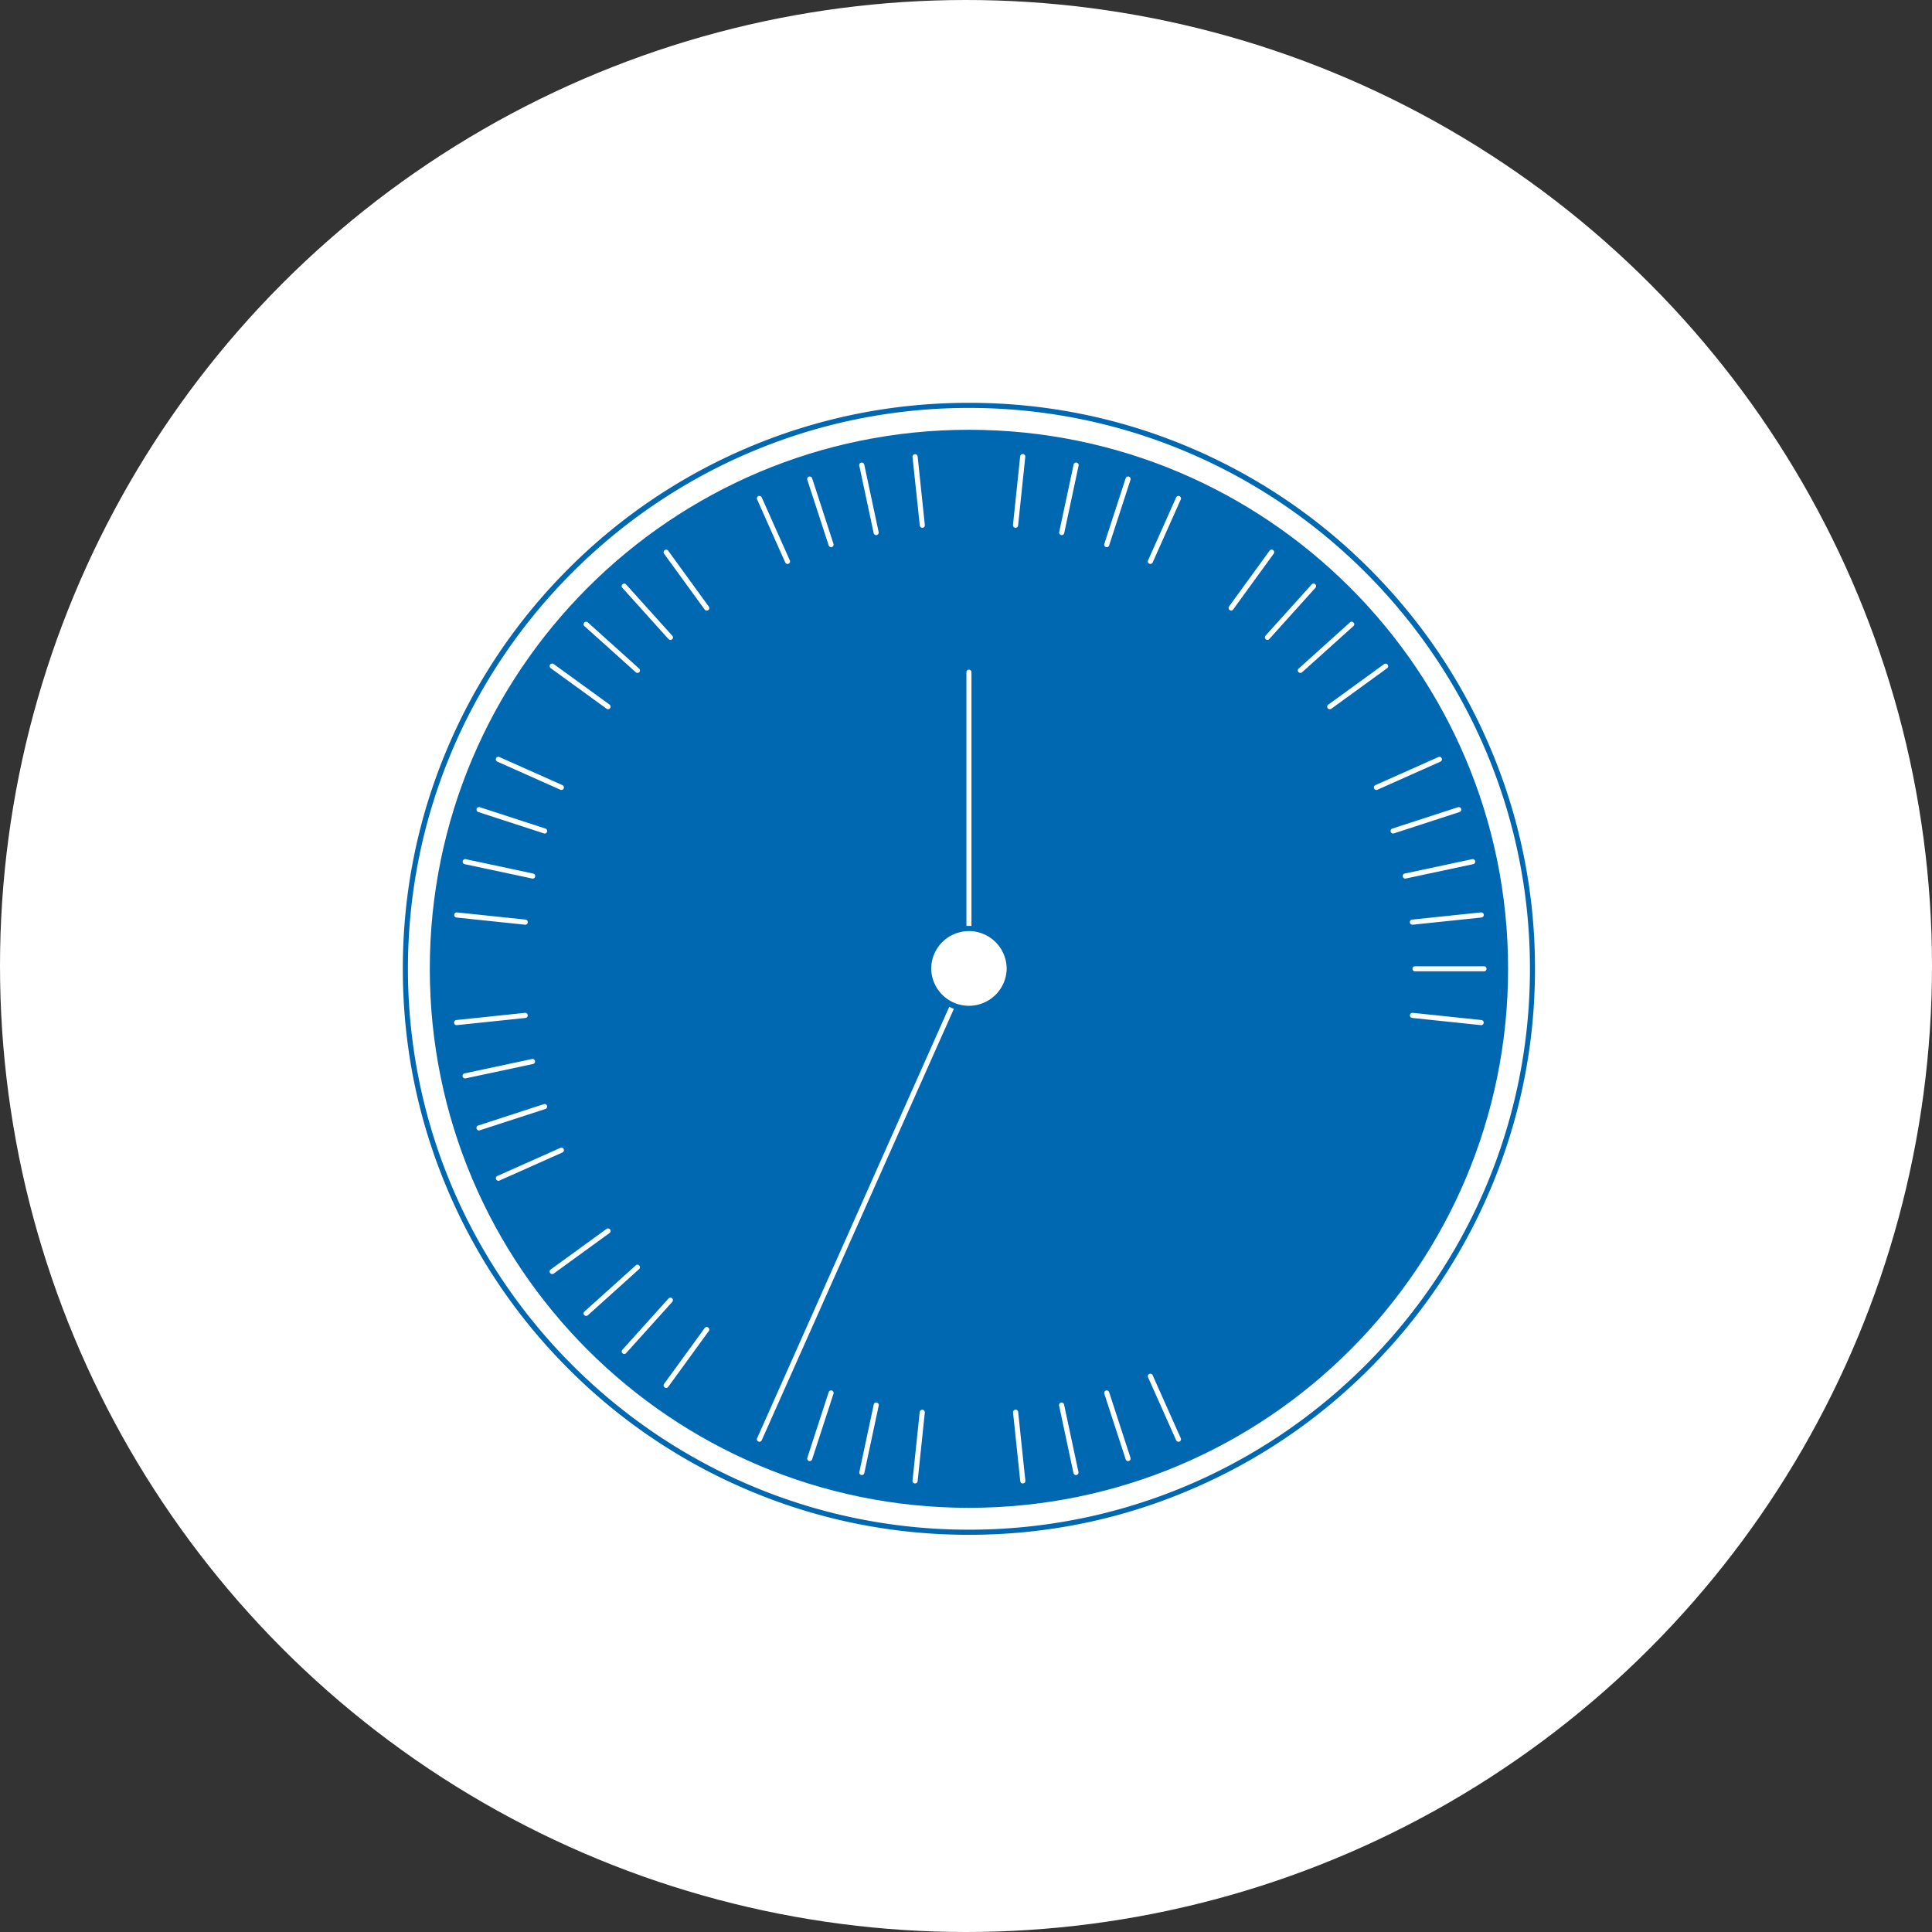 <svg xmlns="http://www.w3.org/2000/svg" width="259" height="259" fill="none" viewBox="0 0 259 259"><rect x="0" y="0" width="259" height="259" fill="#333333" stroke="none"/><circle cx="129.5" cy="129.5" r="129.5" fill="#fff"/><path fill="#0068b0" d="M129.894 202.136c39.918 0 72.277-32.352 72.277-72.26s-32.359-72.26-72.277-72.26-72.276 32.353-72.276 72.26 32.36 72.26 72.276 72.26"/><path fill="#0068b0" d="M129.894 205.753c-10.247 0-20.186-2.007-29.539-5.962a75.7 75.7 0 0 1-24.121-16.257c-6.968-6.965-12.444-15.083-16.26-24.116-3.966-9.36-5.974-19.297-5.974-29.542 0-10.244 2.008-20.181 5.963-29.531a75.7 75.7 0 0 1 16.26-24.117 75.65 75.65 0 0 1 24.131-16.266c9.354-3.955 19.293-5.962 29.54-5.962s20.186 2.007 29.539 5.962a75.75 75.75 0 0 1 24.122 16.256c6.967 6.966 12.443 15.084 16.26 24.117 3.956 9.35 5.963 19.287 5.963 29.531s-2.007 20.182-5.963 29.532a75.7 75.7 0 0 1-16.26 24.116c-6.968 6.966-15.088 12.441-24.122 16.257-9.353 3.975-19.292 5.982-29.539 5.982m0-151.067c-41.475 0-75.208 33.725-75.208 75.19 0 41.466 33.743 75.191 75.208 75.191 41.476 0 75.208-33.735 75.208-75.191 0-41.455-33.742-75.19-75.208-75.19"/><path fill="#fff" d="M198.563 137.428h-.04l-9.203-.964a.344.344 0 1 1 .069-.685l9.204.964a.344.344 0 0 1 .308.377.336.336 0 0 1-.338.308M198.941 130.214h-9.253a.335.335 0 0 1-.338-.338c0-.188.149-.337.338-.337h9.253c.189 0 .338.149.338.337.01.189-.149.338-.338.338M189.359 123.964a.343.343 0 0 1-.029-.686l9.203-.963a.345.345 0 0 1 .378.308.346.346 0 0 1-.308.377l-9.204.964ZM129.895 130.214a.335.335 0 0 1-.338-.338V90.11c0-.189.149-.338.338-.338.188 0 .337.149.337.338v39.756a.337.337 0 0 1-.337.348"/><path fill="#0068b0" d="M129.895 79.497a.335.335 0 0 1-.338-.338V60.837c0-.188.149-.337.338-.337.188 0 .337.149.337.337V79.15a.337.337 0 0 1-.337.348"/><path fill="#fff" d="M101.807 193.282a.337.337 0 0 1-.308-.477l28.087-63.068a.339.339 0 0 1 .617.278l-28.088 63.068a.34.34 0 0 1-.308.199"/><path fill="#0068b0" d="M104.53 86.294a.35.35 0 0 1-.298-.169l-9.164-15.859a.345.345 0 0 1 .13-.467c.159-.09.367-.04.467.13l9.163 15.858c.09.16.04.368-.129.467a.5.5 0 0 1-.169.04M85.964 104.856c-.06 0-.119-.01-.169-.05l-15.862-9.161a.35.35 0 0 1-.13-.467.35.35 0 0 1 .467-.13l15.863 9.162a.35.35 0 0 1 .13.467.35.35 0 0 1-.298.179M79.165 130.214H60.837a.335.335 0 0 1-.338-.338c.001-.188.15-.337.339-.337h18.318c.188 0 .337.149.337.337a.32.32 0 0 1-.328.338M70.091 164.734a.35.35 0 0 1-.298-.169.345.345 0 0 1 .13-.467l15.862-9.161c.159-.1.367-.04.467.129.09.159.04.367-.13.467l-15.862 9.161c-.05.02-.11.04-.169.04M95.366 190.003c-.06 0-.119-.01-.169-.05a.35.35 0 0 1-.13-.467l9.165-15.859a.35.35 0 0 1 .467-.129c.159.09.219.298.129.467l-9.164 15.869a.35.35 0 0 1-.298.169M129.895 199.254a.335.335 0 0 1-.338-.338v-18.323c0-.189.149-.338.338-.338.188 0 .337.149.337.338v18.313a.343.343 0 0 1-.337.348M164.422 190.003a.35.35 0 0 1-.298-.169l-9.164-15.859a.345.345 0 0 1 .129-.467.337.337 0 0 1 .467.129l9.164 15.859a.345.345 0 0 1-.129.467c-.06.02-.12.04-.169.04M155.259 86.294a.26.26 0 0 1-.169-.05.35.35 0 0 1-.129-.467l9.163-15.859a.35.35 0 0 1 .468-.13.35.35 0 0 1 .129.467l-9.164 15.86a.34.34 0 0 1-.298.179"/><path fill="#fff" d="M129.894 135.272a5.396 5.396 0 1 0-5.397-5.396 5.396 5.396 0 0 0 5.397 5.396"/><path fill="#0068b0" d="M129.894 135.61a5.75 5.75 0 0 1-5.745-5.744 5.75 5.75 0 0 1 5.745-5.743 5.747 5.747 0 0 1 5.745 5.743c-.01 3.17-2.584 5.744-5.745 5.744m0-10.791a5.06 5.06 0 0 0-5.059 5.057 5.06 5.06 0 0 0 10.118 0 5.066 5.066 0 0 0-5.059-5.057"/><path fill="#fff" d="M123.643 70.753a.343.343 0 0 1-.338-.308l-.974-9.191a.345.345 0 0 1 .686-.07l.964 9.201a.345.345 0 0 1-.308.378c-.01-.01-.02-.01-.03-.01M117.46 71.737a.35.35 0 0 1-.338-.268l-1.928-9.043a.343.343 0 0 1 .259-.407c.188-.04.367.08.407.258l1.928 9.043a.34.34 0 0 1-.258.407c-.02.01-.05.01-.07.01M111.418 73.357a.35.35 0 0 1-.328-.239l-2.863-8.794a.339.339 0 1 1 .646-.209l2.863 8.794a.34.34 0 0 1-.219.427.4.4 0 0 1-.099.02M105.574 75.602a.34.34 0 0 1-.308-.199l-3.767-8.446a.334.334 0 0 1 .169-.447c.169-.08.377 0 .447.17l3.767 8.445a.335.335 0 0 1-.308.477M94.74 81.852a.35.35 0 0 1-.278-.14l-5.437-7.481a.34.34 0 0 1 .08-.477c.149-.11.367-.08.477.08l5.436 7.482c.11.149.08.367-.08.477-.059.03-.129.06-.198.06M89.88 85.787a.38.38 0 0 1-.258-.11l-6.192-6.875a.325.325 0 0 1 .03-.477c.139-.13.357-.12.477.03l6.192 6.876c.129.139.119.358-.03.477-.06.05-.14.08-.219.08M85.457 90.21a.35.35 0 0 1-.228-.09l-6.878-6.18a.343.343 0 0 1-.03-.477c.13-.14.338-.15.477-.03l6.878 6.19c.139.13.149.338.03.477a.36.36 0 0 1-.249.11M81.511 95.078c-.07 0-.139-.02-.199-.07l-7.484-5.435a.347.347 0 0 1-.08-.477.347.347 0 0 1 .477-.08l7.485 5.436a.347.347 0 0 1-.199.626M75.26 105.899c-.05 0-.09-.01-.14-.03l-8.447-3.766a.338.338 0 1 1 .278-.616l8.448 3.766a.338.338 0 0 1-.14.646M73.023 111.742c-.04 0-.07-.01-.11-.02l-8.795-2.862a.337.337 0 0 1-.219-.427.34.34 0 0 1 .427-.219l8.797 2.862c.178.06.278.249.218.428a.33.33 0 0 1-.318.238M71.403 117.783c-.02 0-.05 0-.07-.01l-9.044-1.927a.336.336 0 0 1-.258-.408.336.336 0 0 1 .407-.258l9.045 1.928a.335.335 0 0 1 .258.407.35.35 0 0 1-.338.268M70.42 123.964h-.04L61.176 123a.345.345 0 0 1 .07-.685l9.203.963c.19.02.328.189.308.378a.336.336 0 0 1-.338.308M61.216 137.428a.343.343 0 0 1-.03-.685l9.203-.964a.345.345 0 0 1 .07.685l-9.204.964ZM62.349 144.573a.35.35 0 0 1-.338-.269.343.343 0 0 1 .258-.407l9.045-1.928a.344.344 0 0 1 .407.259.343.343 0 0 1-.258.407l-9.045 1.928c-.02 0-.04.01-.07.01M64.217 151.548a.35.35 0 0 1-.328-.238.337.337 0 0 1 .219-.427l8.796-2.862a.337.337 0 0 1 .427.218.34.34 0 0 1-.219.428l-8.795 2.861c-.02.01-.06.02-.1.02M66.812 158.295a.339.339 0 0 1-.14-.646l8.449-3.766a.335.335 0 0 1 .447.169c.08.169 0 .378-.169.447l-8.448 3.766c-.05.02-.09.03-.14.03M74.027 170.796a.338.338 0 0 1-.199-.617l7.484-5.435a.34.34 0 0 1 .477.08c.11.149.08.367-.08.477l-7.483 5.435c-.06.04-.13.06-.2.06M78.579 176.41a.38.38 0 0 1-.258-.11.325.325 0 0 1 .03-.477l6.877-6.19a.325.325 0 0 1 .477.03c.13.139.12.357-.03.477l-6.877 6.19c-.06.05-.14.08-.22.08M83.688 181.517a.343.343 0 0 1-.258-.566l6.191-6.876a.343.343 0 0 1 .477-.03c.14.129.15.338.03.477l-6.192 6.876a.32.32 0 0 1-.248.119M89.303 186.068c-.07 0-.139-.02-.198-.069a.347.347 0 0 1-.08-.477l5.437-7.483a.347.347 0 0 1 .477-.079c.149.109.189.328.08.477l-5.437 7.482a.33.33 0 0 1-.278.149M108.555 195.876c-.039 0-.069-.01-.109-.02a.34.34 0 0 1-.219-.427l2.863-8.794a.337.337 0 0 1 .427-.219c.179.06.278.248.219.427l-2.863 8.794a.34.34 0 0 1-.318.239M115.532 197.744c-.019 0-.049 0-.069-.01a.337.337 0 0 1-.259-.408l1.929-9.042a.334.334 0 0 1 .407-.258.334.334 0 0 1 .258.407l-1.928 9.042a.34.34 0 0 1-.338.269M122.679 198.867h-.04a.345.345 0 0 1-.308-.378l.964-9.201a.345.345 0 0 1 .686.069l-.964 9.202a.344.344 0 0 1-.338.308M137.11 198.867a.344.344 0 0 1-.338-.308l-.964-9.202a.344.344 0 1 1 .685-.069l.964 9.201a.345.345 0 0 1-.308.378ZM144.246 197.744a.35.35 0 0 1-.338-.269l-1.928-9.042a.343.343 0 0 1 .259-.407.34.34 0 0 1 .407.258l1.928 9.042a.343.343 0 0 1-.258.408c-.02 0-.04.01-.07.01M151.233 195.876a.35.35 0 0 1-.328-.239l-2.862-8.794a.337.337 0 0 1 .218-.427c.179-.06.368.04.428.219l2.862 8.794a.34.34 0 0 1-.218.427c-.03.01-.07.02-.1.02M157.982 193.282a.34.34 0 0 1-.308-.199l-3.767-8.446a.334.334 0 0 1 .169-.447.335.335 0 0 1 .447.169l3.767 8.446c.08.169 0 .378-.169.447a.4.4 0 0 1-.139.03M188.385 117.783a.35.35 0 0 1-.338-.268.34.34 0 0 1 .258-.407l9.045-1.928c.188-.04.367.08.407.258a.343.343 0 0 1-.258.408l-9.045 1.927c-.02.01-.049.01-.069.01M186.765 111.742a.35.35 0 0 1-.328-.238.34.34 0 0 1 .219-.428l8.796-2.862a.34.34 0 0 1 .427.219.337.337 0 0 1-.218.427l-8.796 2.862c-.03.01-.07.02-.1.02M184.519 105.899a.34.34 0 0 1-.308-.199.335.335 0 0 1 .169-.447l8.448-3.766a.335.335 0 0 1 .447.169c.08.169 0 .378-.169.447l-8.448 3.766c-.04.02-.09.03-.139.03M178.267 95.078a.338.338 0 0 1-.199-.616l7.484-5.435a.34.34 0 0 1 .478.08.34.34 0 0 1-.08.477l-7.484 5.435a.5.5 0 0 1-.199.06M174.332 90.21a.38.38 0 0 1-.259-.11.325.325 0 0 1 .03-.477l6.878-6.19a.325.325 0 0 1 .477.03.325.325 0 0 1-.03.477l-6.878 6.19a.35.35 0 0 1-.218.08M169.908 85.787a.343.343 0 0 1-.258-.566l6.192-6.876a.343.343 0 0 1 .477-.03c.139.13.149.338.03.477l-6.192 6.876a.33.33 0 0 1-.249.12M165.039 81.852a.3.3 0 0 1-.199-.07.35.35 0 0 1-.08-.477l5.437-7.481a.347.347 0 0 1 .477-.08c.149.11.189.328.08.477l-5.437 7.482a.33.33 0 0 1-.278.149M154.215 75.602a.338.338 0 0 1-.308-.477l3.767-8.446c.079-.169.278-.248.447-.169.169.08.249.278.169.447l-3.767 8.447a.34.34 0 0 1-.308.199M148.371 73.357c-.04 0-.07-.01-.11-.02a.337.337 0 0 1-.218-.427l2.862-8.795a.34.34 0 0 1 .428-.219c.178.06.278.25.218.428l-2.862 8.794a.32.32 0 0 1-.318.239M142.327 71.737c-.02 0-.049 0-.069-.01a.336.336 0 0 1-.259-.407l1.928-9.043a.336.336 0 0 1 .408-.258c.189.04.298.218.258.407l-1.928 9.043a.35.35 0 0 1-.338.268M136.146 70.753h-.04a.345.345 0 0 1-.308-.378l.964-9.2a.353.353 0 0 1 .378-.308c.188.02.328.188.308.377l-.964 9.201a.343.343 0 0 1-.338.308"/></svg>